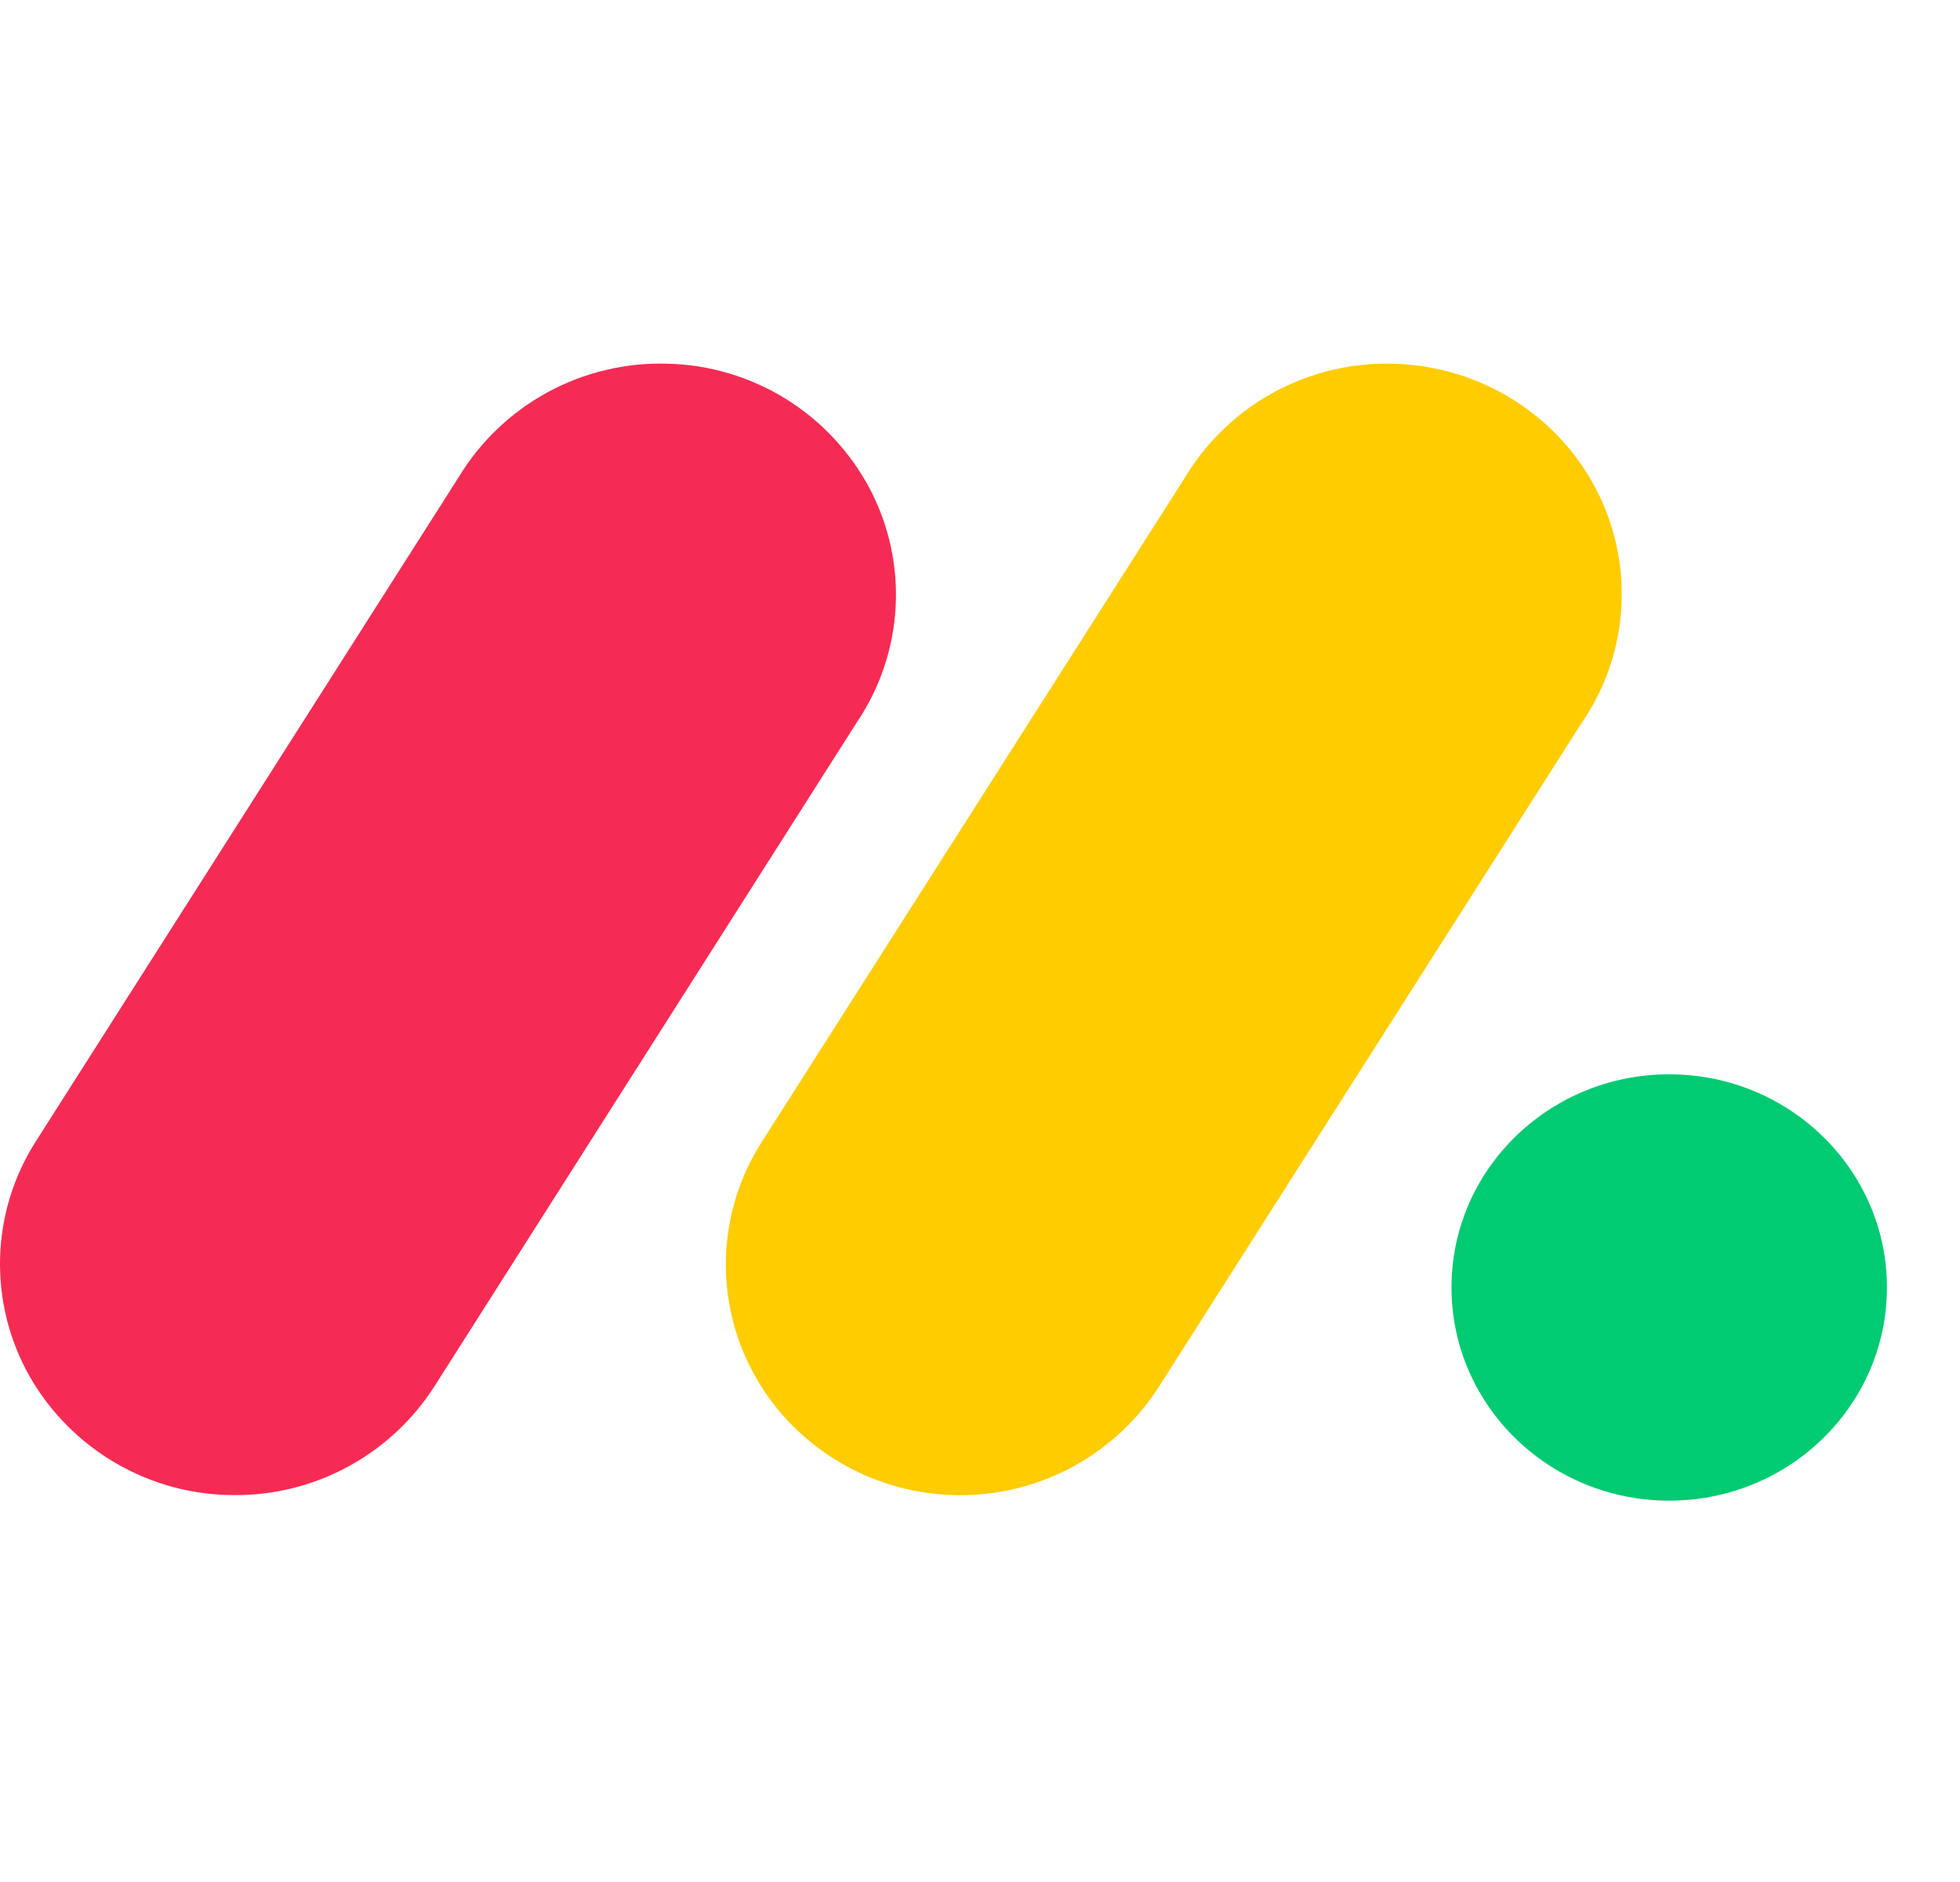 <svg width="25" height="24" viewBox="0 0 25 24" fill="none" xmlns="http://www.w3.org/2000/svg">
<path d="M2.994 19.066C2.462 19.068 1.939 18.927 1.479 18.66C1.019 18.393 0.638 18.009 0.375 17.547C0.116 17.087 -0.013 16.566 0.001 16.039C0.016 15.512 0.173 14.999 0.457 14.555L5.851 6.084C6.127 5.629 6.519 5.255 6.987 5.001C7.455 4.747 7.981 4.622 8.514 4.638C9.045 4.65 9.564 4.804 10.017 5.083C10.47 5.362 10.84 5.757 11.091 6.226C11.593 7.177 11.531 8.321 10.928 9.213L5.538 17.684C5.264 18.11 4.888 18.46 4.443 18.701C3.999 18.943 3.5 19.069 2.994 19.066Z" fill="#F62B54"/>
<path d="M12.246 19.067C11.159 19.067 10.158 18.485 9.632 17.55C9.373 17.092 9.245 16.572 9.259 16.047C9.274 15.521 9.431 15.009 9.714 14.566L15.098 6.115C15.37 5.654 15.76 5.273 16.229 5.013C16.698 4.754 17.227 4.624 17.763 4.638C18.86 4.662 19.854 5.275 20.357 6.235C20.856 7.195 20.783 8.346 20.163 9.236L14.78 17.687C14.508 18.111 14.133 18.46 13.69 18.701C13.247 18.942 12.751 19.068 12.246 19.067Z" fill="#FFCC00"/>
<path d="M21.291 19.137C22.824 19.137 24.068 17.92 24.068 16.418C24.068 14.917 22.824 13.7 21.291 13.7C19.757 13.7 18.514 14.917 18.514 16.418C18.514 17.92 19.757 19.137 21.291 19.137Z" fill="#00CA72"/>
</svg>
